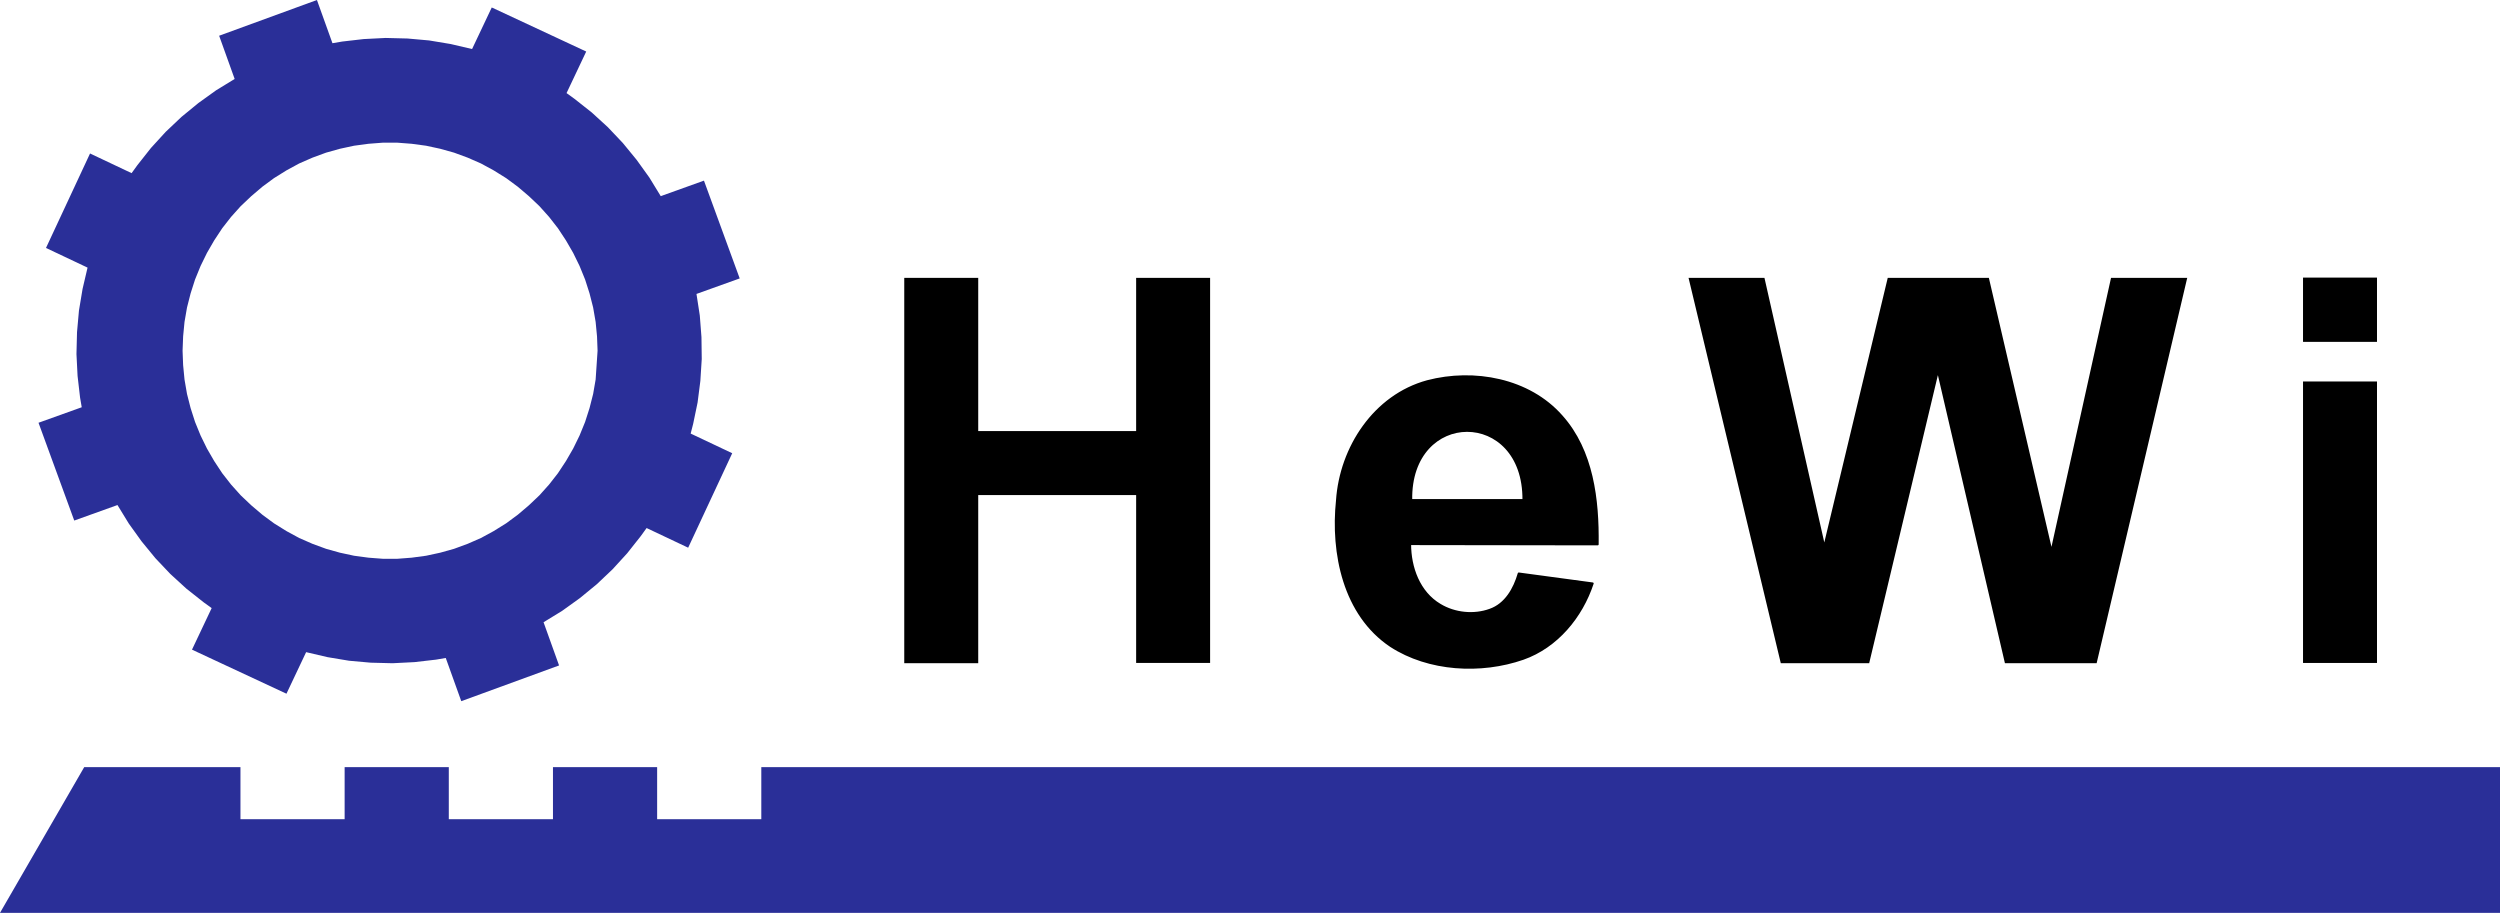 <?xml version="1.0" encoding="UTF-8"?>
<svg xmlns="http://www.w3.org/2000/svg" id="a" width="902.4" height="329.5" viewBox="0 0 902.4 329.5">
  <path d="m250.2,153l1.6-7.7,1-7.8.5-7.9-.1-7.9-.6-7.8-1.2-7.8,15.6-5.6-12.9-35.3-15.6,5.6-4.1-6.7-4.6-6.4-5-6.1-5.4-5.7-5.8-5.3-6.2-4.9-2.9-2.1,7.1-15-34.1-15.9-7.1,15-7.7-1.8-7.8-1.3-7.8-.7-7.9-.2-7.9.4-7.8.9-3.5.6-5.6-15.6-35.3,12.9,5.6,15.6-6.7,4.1-6.4,4.6-6.1,5-5.7,5.4-5.3,5.8-4.9,6.2-2.1,2.9-15-7.1-15.9,34.1,15,7.1-1.8,7.7-1.3,7.8-.7,7.8-.2,7.9.4,7.9.9,7.8.6,3.5-15.6,5.6,12.9,35.3,15.6-5.6,4.1,6.7,4.6,6.4,5,6.1,5.4,5.7,5.8,5.3,6.2,4.9,2.9,2.1-7.1,15,34.1,15.9,7.1-15,7.7,1.8,7.8,1.3,7.8.7,7.9.2,7.9-.4,7.8-.9,3.5-.6,5.6,15.6,35.3-12.9-5.6-15.6,6.7-4.1,6.4-4.6,6.1-5,5.7-5.4,5.3-5.8,4.9-6.2,2.1-2.9,15,7.1,15.9-34.1-15-7.1.9-3.5h0Zm-35.2-16l-.9,5.2-1.3,5.1-1.6,5-2,4.9-2.3,4.7-2.6,4.5-2.9,4.4-3.2,4.1-3.5,3.9-3.8,3.6-4,3.4-4.2,3.1-4.5,2.8-4.6,2.5-4.8,2.1-4.9,1.8-5,1.4-5.1,1.1-5.2.7-5.2.4h-5.2l-5.2-.4-5.2-.7-5.1-1.1-5-1.4-4.9-1.8-4.8-2.1-4.6-2.5-4.5-2.8-4.2-3.1-4-3.4-3.8-3.6-3.5-3.9-3.2-4.1-2.9-4.4-2.6-4.5-2.3-4.7-2-4.9-1.6-5-1.3-5.1-.9-5.2-.5-5.2-.2-5.2.2-5.2.5-5.2.9-5.2,1.3-5.1,1.6-5,2-4.9,2.3-4.7,2.6-4.5,2.9-4.4,3.2-4.1,3.5-3.9,3.8-3.6,4-3.4,4.2-3.1,4.5-2.8,4.6-2.5,4.8-2.1,4.9-1.8,5-1.4,5.1-1.1,5.2-.7,5.2-.4h5.2l5.2.4,5.2.7,5.1,1.1,5,1.4,4.9,1.8,4.8,2.1,4.6,2.5,4.5,2.8,4.2,3.1,4,3.4,3.8,3.6,3.5,3.9,3.2,4.1,2.9,4.4,2.6,4.5,2.3,4.7,2,4.9,1.6,5,1.3,5.1.9,5.2.5,5.2.2,5.2-.7,10.4Z" fill="#2a2f98"></path>
  <path d="m274.8,276.9v18.8h-37.6v-18.8h-37.6v18.8h-37.6v-18.8h-37.6v18.8h-37.6v-18.8H30.4L0,329.5h902.4v-52.6H274.8Z" fill="#2a2f98"></path>
  <path d="m858,137.7h-26.7v101.6h26.7v-101.6h0Z"></path>
  <path d="m353.1,178.7h57v60.6h26.7V100.3h-26.7v55.3h-57v-55.3h-26.7v139.1h26.7v-60.7Z"></path>
  <path d="m699.5,135.4l24.2,104h33.1l32.7-139.1h-27.5l-21.5,97.1-22.6-97.1h-36.5l-22.9,95.5-21.6-95.5h-27.4l33.3,139.1h31.9l24.8-104Z"></path>
  <path d="m831.3,100.3v23.1h26.7v-23.2h-26.7v.1h0Z"></path>
  <path d="m576.7,196.5c.2-16.1-1.8-33.8-13-46.3-11.8-13.4-31.7-17-48.5-12.6-19.1,5.2-31.3,23.9-32.6,43-2,19.1,2.5,41.3,19.4,52.6,13.7,8.9,32.6,9.9,47.8,4.6,12.2-4.3,21.1-15.1,25.1-27.2l-26.7-3.6c-1.6,5.5-4.7,11.1-10.4,13.1-5.8,2.1-12.7,1.4-18-1.8-7.6-4.5-10.8-13.5-10.8-21.9h0l67.7.1h0Zm-26.8-16h-40.5c-.6-33.2,40.8-33.4,40.5,0Z" stroke="#000" stroke-linecap="round" stroke-linejoin="round" stroke-width=".71"></path>
</svg>
